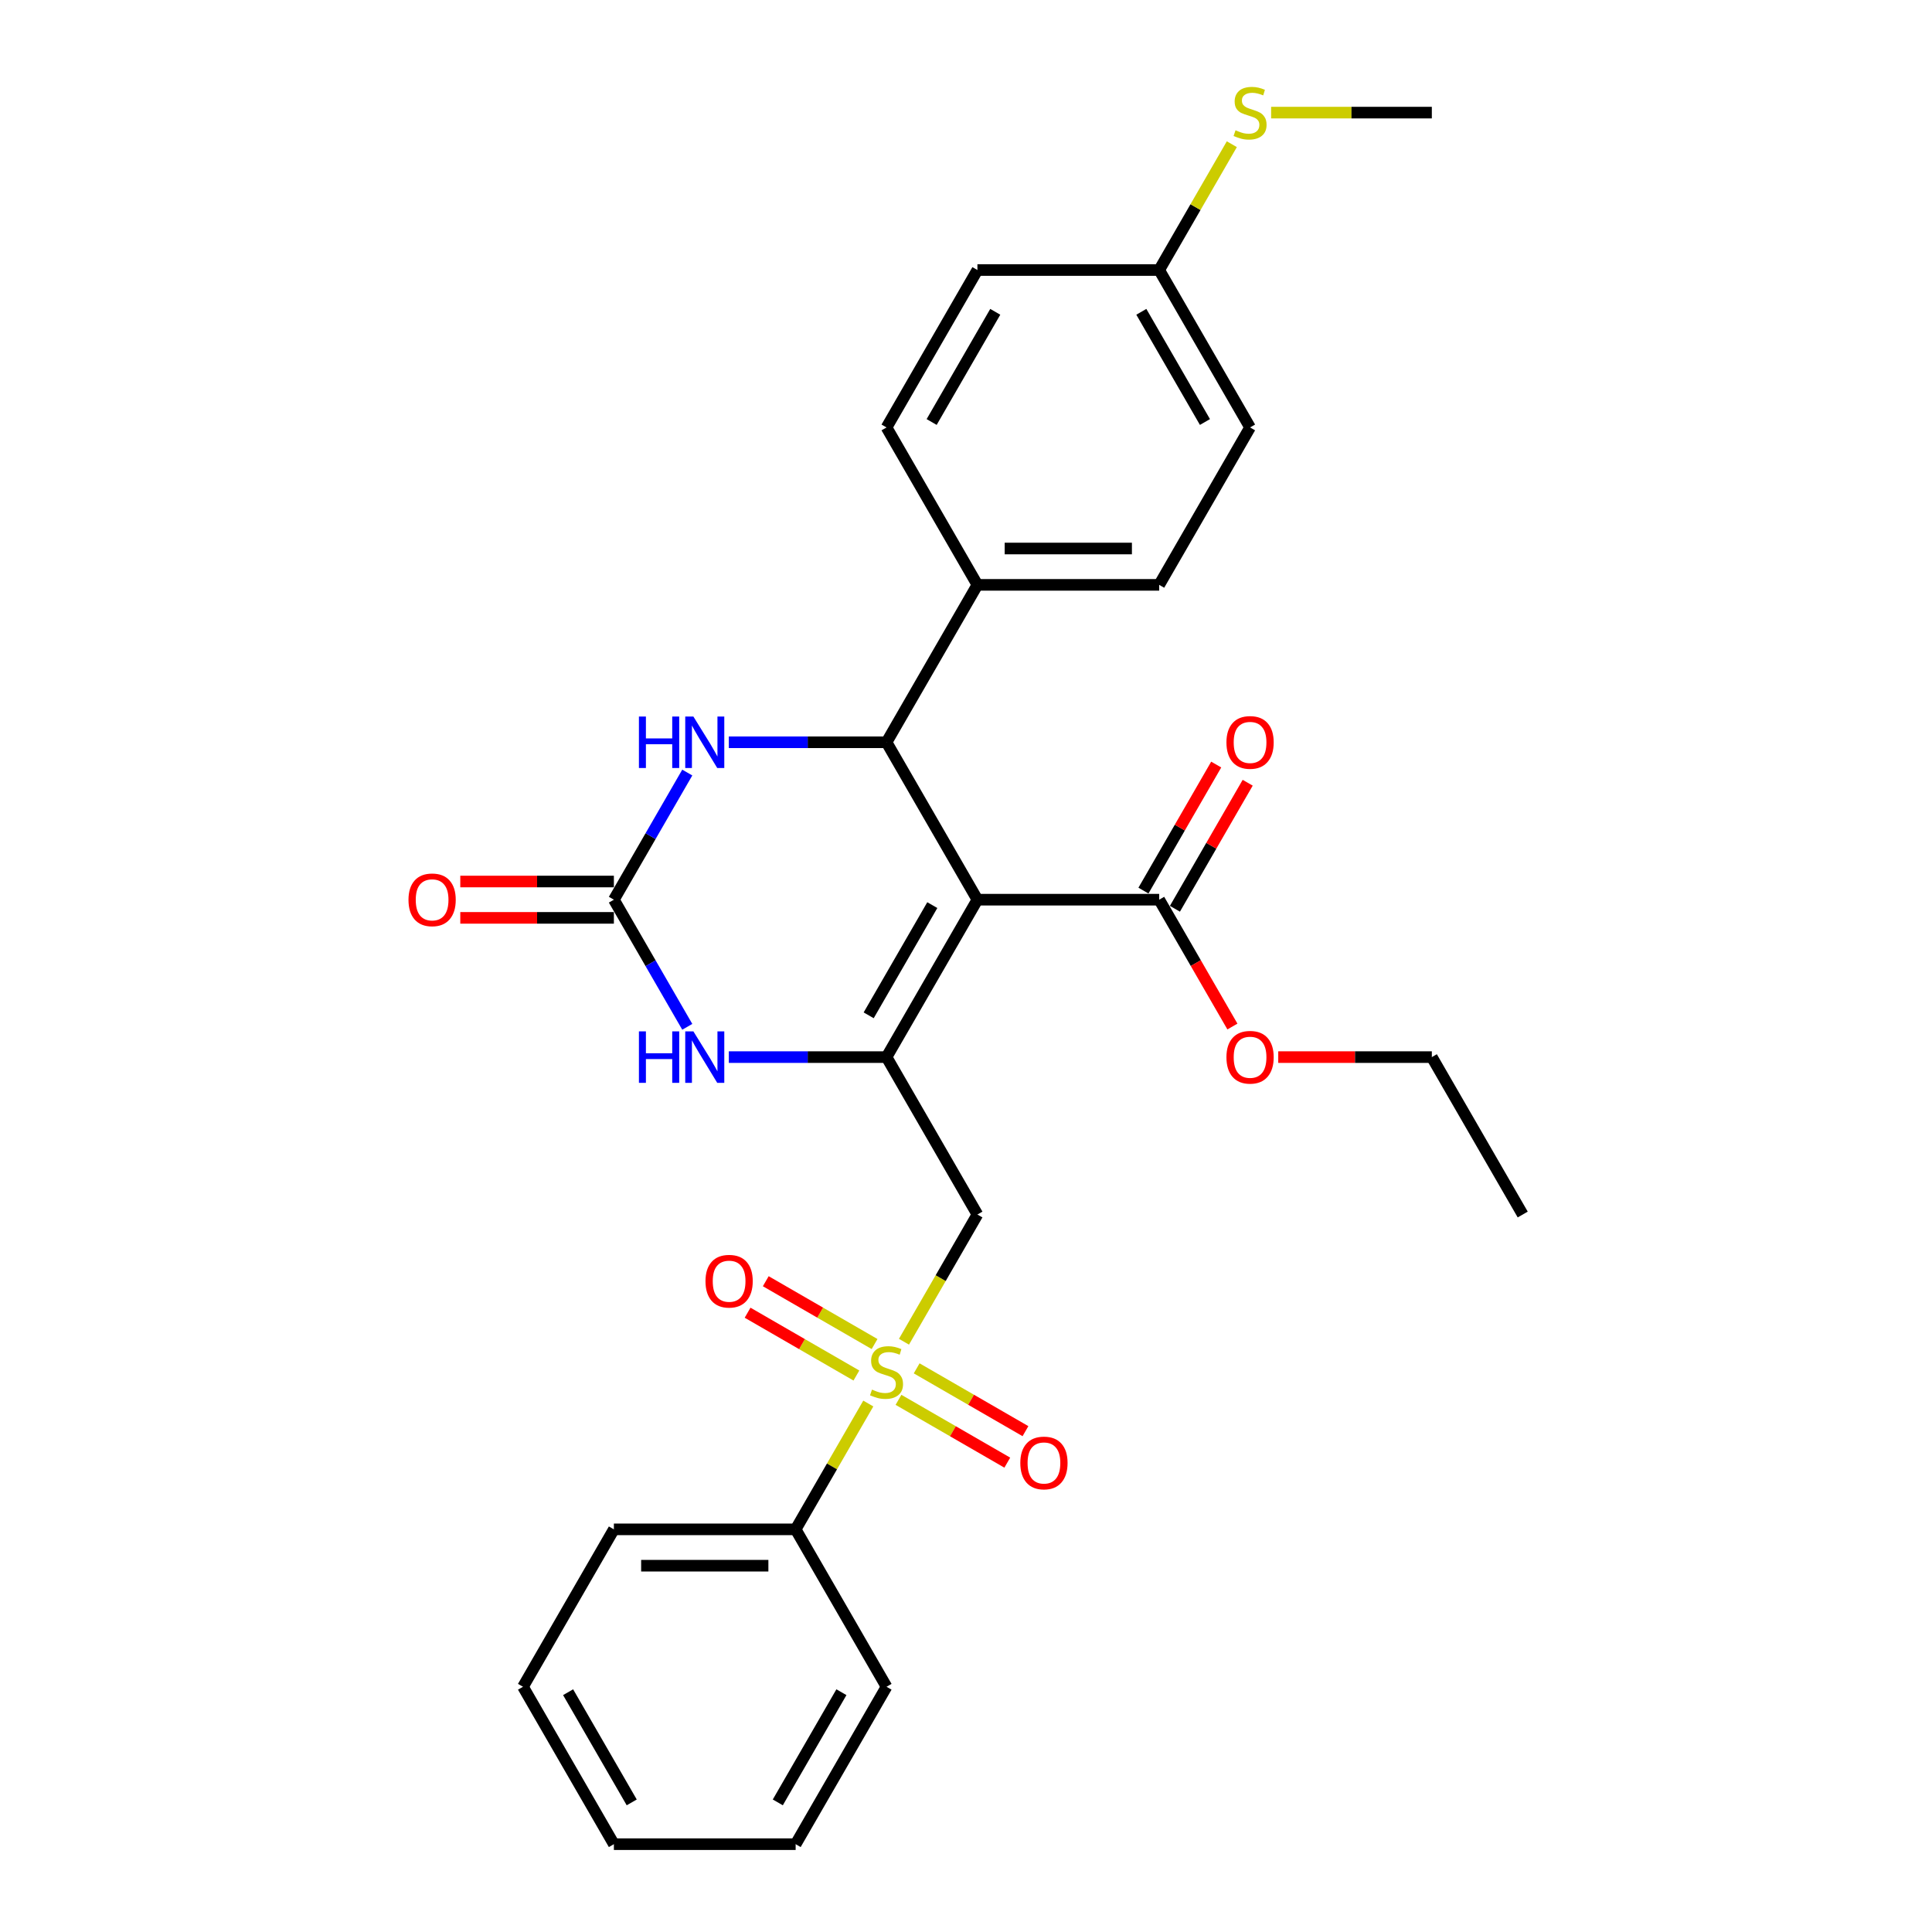 <?xml version='1.0' encoding='iso-8859-1'?>
<svg version='1.1' baseProfile='full'
              xmlns='http://www.w3.org/2000/svg'
                      xmlns:rdkit='http://www.rdkit.org/xml'
                      xmlns:xlink='http://www.w3.org/1999/xlink'
                  xml:space='preserve'
width='1000px' height='1000px' viewBox='0 0 1000 1000'>
<!-- END OF HEADER -->
<rect style='opacity:1.0;fill:#FFFFFF;stroke:none' width='1000' height='1000' x='0' y='0'> </rect>
<path class='bond-0' d='M 505.908,465.678 L 458.867,547.156' style='fill:none;fill-rule:evenodd;stroke:#000000;stroke-width:6px;stroke-linecap:butt;stroke-linejoin:miter;stroke-opacity:1' />
<path class='bond-0' d='M 482.556,468.491 L 449.627,525.526' style='fill:none;fill-rule:evenodd;stroke:#000000;stroke-width:6px;stroke-linecap:butt;stroke-linejoin:miter;stroke-opacity:1' />
<path class='bond-2' d='M 505.908,465.678 L 458.867,384.2' style='fill:none;fill-rule:evenodd;stroke:#000000;stroke-width:6px;stroke-linecap:butt;stroke-linejoin:miter;stroke-opacity:1' />
<path class='bond-7' d='M 505.908,465.678 L 599.991,465.678' style='fill:none;fill-rule:evenodd;stroke:#000000;stroke-width:6px;stroke-linecap:butt;stroke-linejoin:miter;stroke-opacity:1' />
<path class='bond-3' d='M 458.867,547.156 L 505.908,628.634' style='fill:none;fill-rule:evenodd;stroke:#000000;stroke-width:6px;stroke-linecap:butt;stroke-linejoin:miter;stroke-opacity:1' />
<path class='bond-5' d='M 458.867,547.156 L 418.054,547.156' style='fill:none;fill-rule:evenodd;stroke:#000000;stroke-width:6px;stroke-linecap:butt;stroke-linejoin:miter;stroke-opacity:1' />
<path class='bond-5' d='M 418.054,547.156 L 377.241,547.156' style='fill:none;fill-rule:evenodd;stroke:#0000FF;stroke-width:6px;stroke-linecap:butt;stroke-linejoin:miter;stroke-opacity:1' />
<path class='bond-1' d='M 467.894,694.475 L 486.901,661.554' style='fill:none;fill-rule:evenodd;stroke:#CCCC00;stroke-width:6px;stroke-linecap:butt;stroke-linejoin:miter;stroke-opacity:1' />
<path class='bond-1' d='M 486.901,661.554 L 505.908,628.634' style='fill:none;fill-rule:evenodd;stroke:#000000;stroke-width:6px;stroke-linecap:butt;stroke-linejoin:miter;stroke-opacity:1' />
<path class='bond-9' d='M 465.057,724.55 L 493.215,740.806' style='fill:none;fill-rule:evenodd;stroke:#CCCC00;stroke-width:6px;stroke-linecap:butt;stroke-linejoin:miter;stroke-opacity:1' />
<path class='bond-9' d='M 493.215,740.806 L 521.372,757.063' style='fill:none;fill-rule:evenodd;stroke:#FF0000;stroke-width:6px;stroke-linecap:butt;stroke-linejoin:miter;stroke-opacity:1' />
<path class='bond-9' d='M 474.466,708.254 L 502.623,724.511' style='fill:none;fill-rule:evenodd;stroke:#CCCC00;stroke-width:6px;stroke-linecap:butt;stroke-linejoin:miter;stroke-opacity:1' />
<path class='bond-9' d='M 502.623,724.511 L 530.78,740.767' style='fill:none;fill-rule:evenodd;stroke:#FF0000;stroke-width:6px;stroke-linecap:butt;stroke-linejoin:miter;stroke-opacity:1' />
<path class='bond-10' d='M 452.676,695.674 L 424.519,679.417' style='fill:none;fill-rule:evenodd;stroke:#CCCC00;stroke-width:6px;stroke-linecap:butt;stroke-linejoin:miter;stroke-opacity:1' />
<path class='bond-10' d='M 424.519,679.417 L 396.361,663.16' style='fill:none;fill-rule:evenodd;stroke:#FF0000;stroke-width:6px;stroke-linecap:butt;stroke-linejoin:miter;stroke-opacity:1' />
<path class='bond-10' d='M 443.268,711.969 L 415.11,695.713' style='fill:none;fill-rule:evenodd;stroke:#CCCC00;stroke-width:6px;stroke-linecap:butt;stroke-linejoin:miter;stroke-opacity:1' />
<path class='bond-10' d='M 415.11,695.713 L 386.953,679.456' style='fill:none;fill-rule:evenodd;stroke:#FF0000;stroke-width:6px;stroke-linecap:butt;stroke-linejoin:miter;stroke-opacity:1' />
<path class='bond-11' d='M 449.426,726.463 L 430.626,759.026' style='fill:none;fill-rule:evenodd;stroke:#CCCC00;stroke-width:6px;stroke-linecap:butt;stroke-linejoin:miter;stroke-opacity:1' />
<path class='bond-11' d='M 430.626,759.026 L 411.825,791.59' style='fill:none;fill-rule:evenodd;stroke:#000000;stroke-width:6px;stroke-linecap:butt;stroke-linejoin:miter;stroke-opacity:1' />
<path class='bond-6' d='M 458.867,384.2 L 418.054,384.2' style='fill:none;fill-rule:evenodd;stroke:#000000;stroke-width:6px;stroke-linecap:butt;stroke-linejoin:miter;stroke-opacity:1' />
<path class='bond-6' d='M 418.054,384.2 L 377.241,384.2' style='fill:none;fill-rule:evenodd;stroke:#0000FF;stroke-width:6px;stroke-linecap:butt;stroke-linejoin:miter;stroke-opacity:1' />
<path class='bond-8' d='M 458.867,384.2 L 505.908,302.722' style='fill:none;fill-rule:evenodd;stroke:#000000;stroke-width:6px;stroke-linecap:butt;stroke-linejoin:miter;stroke-opacity:1' />
<path class='bond-4' d='M 317.743,465.678 L 336.739,432.776' style='fill:none;fill-rule:evenodd;stroke:#000000;stroke-width:6px;stroke-linecap:butt;stroke-linejoin:miter;stroke-opacity:1' />
<path class='bond-4' d='M 336.739,432.776 L 355.735,399.874' style='fill:none;fill-rule:evenodd;stroke:#0000FF;stroke-width:6px;stroke-linecap:butt;stroke-linejoin:miter;stroke-opacity:1' />
<path class='bond-12' d='M 317.743,456.27 L 277.993,456.27' style='fill:none;fill-rule:evenodd;stroke:#000000;stroke-width:6px;stroke-linecap:butt;stroke-linejoin:miter;stroke-opacity:1' />
<path class='bond-12' d='M 277.993,456.27 L 238.243,456.27' style='fill:none;fill-rule:evenodd;stroke:#FF0000;stroke-width:6px;stroke-linecap:butt;stroke-linejoin:miter;stroke-opacity:1' />
<path class='bond-12' d='M 317.743,475.086 L 277.993,475.086' style='fill:none;fill-rule:evenodd;stroke:#000000;stroke-width:6px;stroke-linecap:butt;stroke-linejoin:miter;stroke-opacity:1' />
<path class='bond-12' d='M 277.993,475.086 L 238.243,475.086' style='fill:none;fill-rule:evenodd;stroke:#FF0000;stroke-width:6px;stroke-linecap:butt;stroke-linejoin:miter;stroke-opacity:1' />
<path class='bond-29' d='M 317.743,465.678 L 336.739,498.58' style='fill:none;fill-rule:evenodd;stroke:#000000;stroke-width:6px;stroke-linecap:butt;stroke-linejoin:miter;stroke-opacity:1' />
<path class='bond-29' d='M 336.739,498.58 L 355.735,531.482' style='fill:none;fill-rule:evenodd;stroke:#0000FF;stroke-width:6px;stroke-linecap:butt;stroke-linejoin:miter;stroke-opacity:1' />
<path class='bond-13' d='M 608.138,470.382 L 626.971,437.762' style='fill:none;fill-rule:evenodd;stroke:#000000;stroke-width:6px;stroke-linecap:butt;stroke-linejoin:miter;stroke-opacity:1' />
<path class='bond-13' d='M 626.971,437.762 L 645.804,405.143' style='fill:none;fill-rule:evenodd;stroke:#FF0000;stroke-width:6px;stroke-linecap:butt;stroke-linejoin:miter;stroke-opacity:1' />
<path class='bond-13' d='M 591.843,460.974 L 610.676,428.354' style='fill:none;fill-rule:evenodd;stroke:#000000;stroke-width:6px;stroke-linecap:butt;stroke-linejoin:miter;stroke-opacity:1' />
<path class='bond-13' d='M 610.676,428.354 L 629.509,395.735' style='fill:none;fill-rule:evenodd;stroke:#FF0000;stroke-width:6px;stroke-linecap:butt;stroke-linejoin:miter;stroke-opacity:1' />
<path class='bond-16' d='M 599.991,465.678 L 618.943,498.505' style='fill:none;fill-rule:evenodd;stroke:#000000;stroke-width:6px;stroke-linecap:butt;stroke-linejoin:miter;stroke-opacity:1' />
<path class='bond-16' d='M 618.943,498.505 L 637.895,531.331' style='fill:none;fill-rule:evenodd;stroke:#FF0000;stroke-width:6px;stroke-linecap:butt;stroke-linejoin:miter;stroke-opacity:1' />
<path class='bond-14' d='M 505.908,302.722 L 599.991,302.722' style='fill:none;fill-rule:evenodd;stroke:#000000;stroke-width:6px;stroke-linecap:butt;stroke-linejoin:miter;stroke-opacity:1' />
<path class='bond-14' d='M 520.02,283.906 L 585.878,283.906' style='fill:none;fill-rule:evenodd;stroke:#000000;stroke-width:6px;stroke-linecap:butt;stroke-linejoin:miter;stroke-opacity:1' />
<path class='bond-15' d='M 505.908,302.722 L 458.867,221.244' style='fill:none;fill-rule:evenodd;stroke:#000000;stroke-width:6px;stroke-linecap:butt;stroke-linejoin:miter;stroke-opacity:1' />
<path class='bond-21' d='M 411.825,791.59 L 317.743,791.59' style='fill:none;fill-rule:evenodd;stroke:#000000;stroke-width:6px;stroke-linecap:butt;stroke-linejoin:miter;stroke-opacity:1' />
<path class='bond-21' d='M 397.713,810.406 L 331.855,810.406' style='fill:none;fill-rule:evenodd;stroke:#000000;stroke-width:6px;stroke-linecap:butt;stroke-linejoin:miter;stroke-opacity:1' />
<path class='bond-22' d='M 411.825,791.59 L 458.867,873.068' style='fill:none;fill-rule:evenodd;stroke:#000000;stroke-width:6px;stroke-linecap:butt;stroke-linejoin:miter;stroke-opacity:1' />
<path class='bond-19' d='M 599.991,302.722 L 647.032,221.244' style='fill:none;fill-rule:evenodd;stroke:#000000;stroke-width:6px;stroke-linecap:butt;stroke-linejoin:miter;stroke-opacity:1' />
<path class='bond-20' d='M 458.867,221.244 L 505.908,139.766' style='fill:none;fill-rule:evenodd;stroke:#000000;stroke-width:6px;stroke-linecap:butt;stroke-linejoin:miter;stroke-opacity:1' />
<path class='bond-20' d='M 482.218,218.431 L 515.147,161.396' style='fill:none;fill-rule:evenodd;stroke:#000000;stroke-width:6px;stroke-linecap:butt;stroke-linejoin:miter;stroke-opacity:1' />
<path class='bond-24' d='M 661.615,547.156 L 701.365,547.156' style='fill:none;fill-rule:evenodd;stroke:#FF0000;stroke-width:6px;stroke-linecap:butt;stroke-linejoin:miter;stroke-opacity:1' />
<path class='bond-24' d='M 701.365,547.156 L 741.114,547.156' style='fill:none;fill-rule:evenodd;stroke:#000000;stroke-width:6px;stroke-linecap:butt;stroke-linejoin:miter;stroke-opacity:1' />
<path class='bond-17' d='M 599.991,139.766 L 505.908,139.766' style='fill:none;fill-rule:evenodd;stroke:#000000;stroke-width:6px;stroke-linecap:butt;stroke-linejoin:miter;stroke-opacity:1' />
<path class='bond-18' d='M 599.991,139.766 L 618.791,107.203' style='fill:none;fill-rule:evenodd;stroke:#000000;stroke-width:6px;stroke-linecap:butt;stroke-linejoin:miter;stroke-opacity:1' />
<path class='bond-18' d='M 618.791,107.203 L 637.591,74.64' style='fill:none;fill-rule:evenodd;stroke:#CCCC00;stroke-width:6px;stroke-linecap:butt;stroke-linejoin:miter;stroke-opacity:1' />
<path class='bond-30' d='M 599.991,139.766 L 647.032,221.244' style='fill:none;fill-rule:evenodd;stroke:#000000;stroke-width:6px;stroke-linecap:butt;stroke-linejoin:miter;stroke-opacity:1' />
<path class='bond-30' d='M 590.751,161.396 L 623.68,218.431' style='fill:none;fill-rule:evenodd;stroke:#000000;stroke-width:6px;stroke-linecap:butt;stroke-linejoin:miter;stroke-opacity:1' />
<path class='bond-23' d='M 657.927,58.288 L 699.52,58.288' style='fill:none;fill-rule:evenodd;stroke:#CCCC00;stroke-width:6px;stroke-linecap:butt;stroke-linejoin:miter;stroke-opacity:1' />
<path class='bond-23' d='M 699.52,58.288 L 741.114,58.288' style='fill:none;fill-rule:evenodd;stroke:#000000;stroke-width:6px;stroke-linecap:butt;stroke-linejoin:miter;stroke-opacity:1' />
<path class='bond-26' d='M 317.743,791.59 L 270.701,873.068' style='fill:none;fill-rule:evenodd;stroke:#000000;stroke-width:6px;stroke-linecap:butt;stroke-linejoin:miter;stroke-opacity:1' />
<path class='bond-27' d='M 458.867,873.068 L 411.825,954.545' style='fill:none;fill-rule:evenodd;stroke:#000000;stroke-width:6px;stroke-linecap:butt;stroke-linejoin:miter;stroke-opacity:1' />
<path class='bond-27' d='M 435.515,875.881 L 402.586,932.916' style='fill:none;fill-rule:evenodd;stroke:#000000;stroke-width:6px;stroke-linecap:butt;stroke-linejoin:miter;stroke-opacity:1' />
<path class='bond-25' d='M 741.114,547.156 L 788.156,628.634' style='fill:none;fill-rule:evenodd;stroke:#000000;stroke-width:6px;stroke-linecap:butt;stroke-linejoin:miter;stroke-opacity:1' />
<path class='bond-31' d='M 270.701,873.068 L 317.743,954.545' style='fill:none;fill-rule:evenodd;stroke:#000000;stroke-width:6px;stroke-linecap:butt;stroke-linejoin:miter;stroke-opacity:1' />
<path class='bond-31' d='M 294.053,875.881 L 326.982,932.916' style='fill:none;fill-rule:evenodd;stroke:#000000;stroke-width:6px;stroke-linecap:butt;stroke-linejoin:miter;stroke-opacity:1' />
<path class='bond-28' d='M 411.825,954.545 L 317.743,954.545' style='fill:none;fill-rule:evenodd;stroke:#000000;stroke-width:6px;stroke-linecap:butt;stroke-linejoin:miter;stroke-opacity:1' />
<path  class='atom-2' d='M 451.34 719.257
Q 451.641 719.369, 452.883 719.896
Q 454.125 720.423, 455.48 720.762
Q 456.872 721.063, 458.227 721.063
Q 460.748 721.063, 462.216 719.859
Q 463.684 718.617, 463.684 716.472
Q 463.684 715.004, 462.931 714.101
Q 462.216 713.198, 461.087 712.708
Q 459.958 712.219, 458.076 711.655
Q 455.705 710.94, 454.275 710.262
Q 452.883 709.585, 451.867 708.155
Q 450.888 706.725, 450.888 704.316
Q 450.888 700.967, 453.146 698.897
Q 455.442 696.827, 459.958 696.827
Q 463.044 696.827, 466.544 698.295
L 465.678 701.193
Q 462.479 699.876, 460.071 699.876
Q 457.474 699.876, 456.044 700.967
Q 454.614 702.021, 454.652 703.865
Q 454.652 705.295, 455.367 706.16
Q 456.119 707.026, 457.173 707.515
Q 458.265 708.004, 460.071 708.569
Q 462.479 709.321, 463.909 710.074
Q 465.34 710.827, 466.356 712.37
Q 467.409 713.875, 467.409 716.472
Q 467.409 720.16, 464.926 722.154
Q 462.479 724.111, 458.377 724.111
Q 456.007 724.111, 454.2 723.584
Q 452.431 723.095, 450.324 722.23
L 451.34 719.257
' fill='#CCCC00'/>
<path  class='atom-6' d='M 330.707 533.834
L 334.32 533.834
L 334.32 545.161
L 347.943 545.161
L 347.943 533.834
L 351.556 533.834
L 351.556 560.478
L 347.943 560.478
L 347.943 548.172
L 334.32 548.172
L 334.32 560.478
L 330.707 560.478
L 330.707 533.834
' fill='#0000FF'/>
<path  class='atom-6' d='M 358.894 533.834
L 367.625 547.946
Q 368.491 549.339, 369.883 551.86
Q 371.276 554.381, 371.351 554.532
L 371.351 533.834
L 374.889 533.834
L 374.889 560.478
L 371.238 560.478
L 361.867 545.048
Q 360.776 543.242, 359.609 541.172
Q 358.481 539.102, 358.142 538.463
L 358.142 560.478
L 354.68 560.478
L 354.68 533.834
L 358.894 533.834
' fill='#0000FF'/>
<path  class='atom-7' d='M 330.707 370.878
L 334.32 370.878
L 334.32 382.205
L 347.943 382.205
L 347.943 370.878
L 351.556 370.878
L 351.556 397.522
L 347.943 397.522
L 347.943 385.216
L 334.32 385.216
L 334.32 397.522
L 330.707 397.522
L 330.707 370.878
' fill='#0000FF'/>
<path  class='atom-7' d='M 358.894 370.878
L 367.625 384.99
Q 368.491 386.383, 369.883 388.904
Q 371.276 391.426, 371.351 391.576
L 371.351 370.878
L 374.889 370.878
L 374.889 397.522
L 371.238 397.522
L 361.867 382.093
Q 360.776 380.286, 359.609 378.216
Q 358.481 376.147, 358.142 375.507
L 358.142 397.522
L 354.68 397.522
L 354.68 370.878
L 358.894 370.878
' fill='#0000FF'/>
<path  class='atom-10' d='M 528.114 757.228
Q 528.114 750.831, 531.275 747.256
Q 534.436 743.68, 540.345 743.68
Q 546.253 743.68, 549.414 747.256
Q 552.575 750.831, 552.575 757.228
Q 552.575 763.701, 549.376 767.389
Q 546.178 771.04, 540.345 771.04
Q 534.474 771.04, 531.275 767.389
Q 528.114 763.739, 528.114 757.228
M 540.345 768.029
Q 544.409 768.029, 546.592 765.319
Q 548.812 762.572, 548.812 757.228
Q 548.812 751.997, 546.592 749.363
Q 544.409 746.691, 540.345 746.691
Q 536.28 746.691, 534.06 749.325
Q 531.877 751.96, 531.877 757.228
Q 531.877 762.61, 534.06 765.319
Q 536.28 768.029, 540.345 768.029
' fill='#FF0000'/>
<path  class='atom-11' d='M 365.158 663.146
Q 365.158 656.748, 368.319 653.173
Q 371.48 649.598, 377.389 649.598
Q 383.297 649.598, 386.458 653.173
Q 389.619 656.748, 389.619 663.146
Q 389.619 669.619, 386.421 673.307
Q 383.222 676.957, 377.389 676.957
Q 371.518 676.957, 368.319 673.307
Q 365.158 669.656, 365.158 663.146
M 377.389 673.946
Q 381.453 673.946, 383.636 671.237
Q 385.856 668.49, 385.856 663.146
Q 385.856 657.915, 383.636 655.28
Q 381.453 652.608, 377.389 652.608
Q 373.324 652.608, 371.104 655.243
Q 368.921 657.877, 368.921 663.146
Q 368.921 668.527, 371.104 671.237
Q 373.324 673.946, 377.389 673.946
' fill='#FF0000'/>
<path  class='atom-13' d='M 211.429 465.753
Q 211.429 459.356, 214.591 455.78
Q 217.752 452.205, 223.66 452.205
Q 229.569 452.205, 232.73 455.78
Q 235.891 459.356, 235.891 465.753
Q 235.891 472.226, 232.692 475.914
Q 229.493 479.565, 223.66 479.565
Q 217.789 479.565, 214.591 475.914
Q 211.429 472.264, 211.429 465.753
M 223.66 476.554
Q 227.725 476.554, 229.907 473.844
Q 232.128 471.097, 232.128 465.753
Q 232.128 460.522, 229.907 457.888
Q 227.725 455.216, 223.66 455.216
Q 219.596 455.216, 217.375 457.85
Q 215.193 460.485, 215.193 465.753
Q 215.193 471.135, 217.375 473.844
Q 219.596 476.554, 223.66 476.554
' fill='#FF0000'/>
<path  class='atom-14' d='M 634.801 384.275
Q 634.801 377.878, 637.962 374.303
Q 641.123 370.727, 647.032 370.727
Q 652.94 370.727, 656.101 374.303
Q 659.263 377.878, 659.263 384.275
Q 659.263 390.748, 656.064 394.436
Q 652.865 398.087, 647.032 398.087
Q 641.161 398.087, 637.962 394.436
Q 634.801 390.786, 634.801 384.275
M 647.032 395.076
Q 651.096 395.076, 653.279 392.366
Q 655.499 389.619, 655.499 384.275
Q 655.499 379.044, 653.279 376.41
Q 651.096 373.738, 647.032 373.738
Q 642.967 373.738, 640.747 376.372
Q 638.564 379.007, 638.564 384.275
Q 638.564 389.657, 640.747 392.366
Q 642.967 395.076, 647.032 395.076
' fill='#FF0000'/>
<path  class='atom-17' d='M 634.801 547.231
Q 634.801 540.834, 637.962 537.258
Q 641.123 533.683, 647.032 533.683
Q 652.94 533.683, 656.101 537.258
Q 659.263 540.834, 659.263 547.231
Q 659.263 553.704, 656.064 557.392
Q 652.865 561.042, 647.032 561.042
Q 641.161 561.042, 637.962 557.392
Q 634.801 553.742, 634.801 547.231
M 647.032 558.032
Q 651.096 558.032, 653.279 555.322
Q 655.499 552.575, 655.499 547.231
Q 655.499 542, 653.279 539.366
Q 651.096 536.694, 647.032 536.694
Q 642.967 536.694, 640.747 539.328
Q 638.564 541.963, 638.564 547.231
Q 638.564 552.613, 640.747 555.322
Q 642.967 558.032, 647.032 558.032
' fill='#FF0000'/>
<path  class='atom-19' d='M 639.505 67.433
Q 639.806 67.546, 641.048 68.073
Q 642.29 68.6, 643.645 68.939
Q 645.037 69.24, 646.392 69.24
Q 648.913 69.24, 650.381 68.035
Q 651.849 66.793, 651.849 64.648
Q 651.849 63.181, 651.096 62.278
Q 650.381 61.374, 649.252 60.885
Q 648.123 60.396, 646.242 59.831
Q 643.871 59.116, 642.441 58.439
Q 641.048 57.761, 640.032 56.331
Q 639.054 54.901, 639.054 52.493
Q 639.054 49.144, 641.312 47.074
Q 643.607 45.004, 648.123 45.004
Q 651.209 45.004, 654.709 46.472
L 653.843 49.369
Q 650.645 48.052, 648.236 48.052
Q 645.639 48.052, 644.209 49.144
Q 642.779 50.197, 642.817 52.041
Q 642.817 53.471, 643.532 54.337
Q 644.285 55.203, 645.338 55.692
Q 646.43 56.181, 648.236 56.745
Q 650.645 57.498, 652.075 58.251
Q 653.505 59.003, 654.521 60.546
Q 655.575 62.052, 655.575 64.648
Q 655.575 68.336, 653.091 70.331
Q 650.645 72.288, 646.543 72.288
Q 644.172 72.288, 642.365 71.761
Q 640.597 71.272, 638.489 70.406
L 639.505 67.433
' fill='#CCCC00'/>
</svg>
